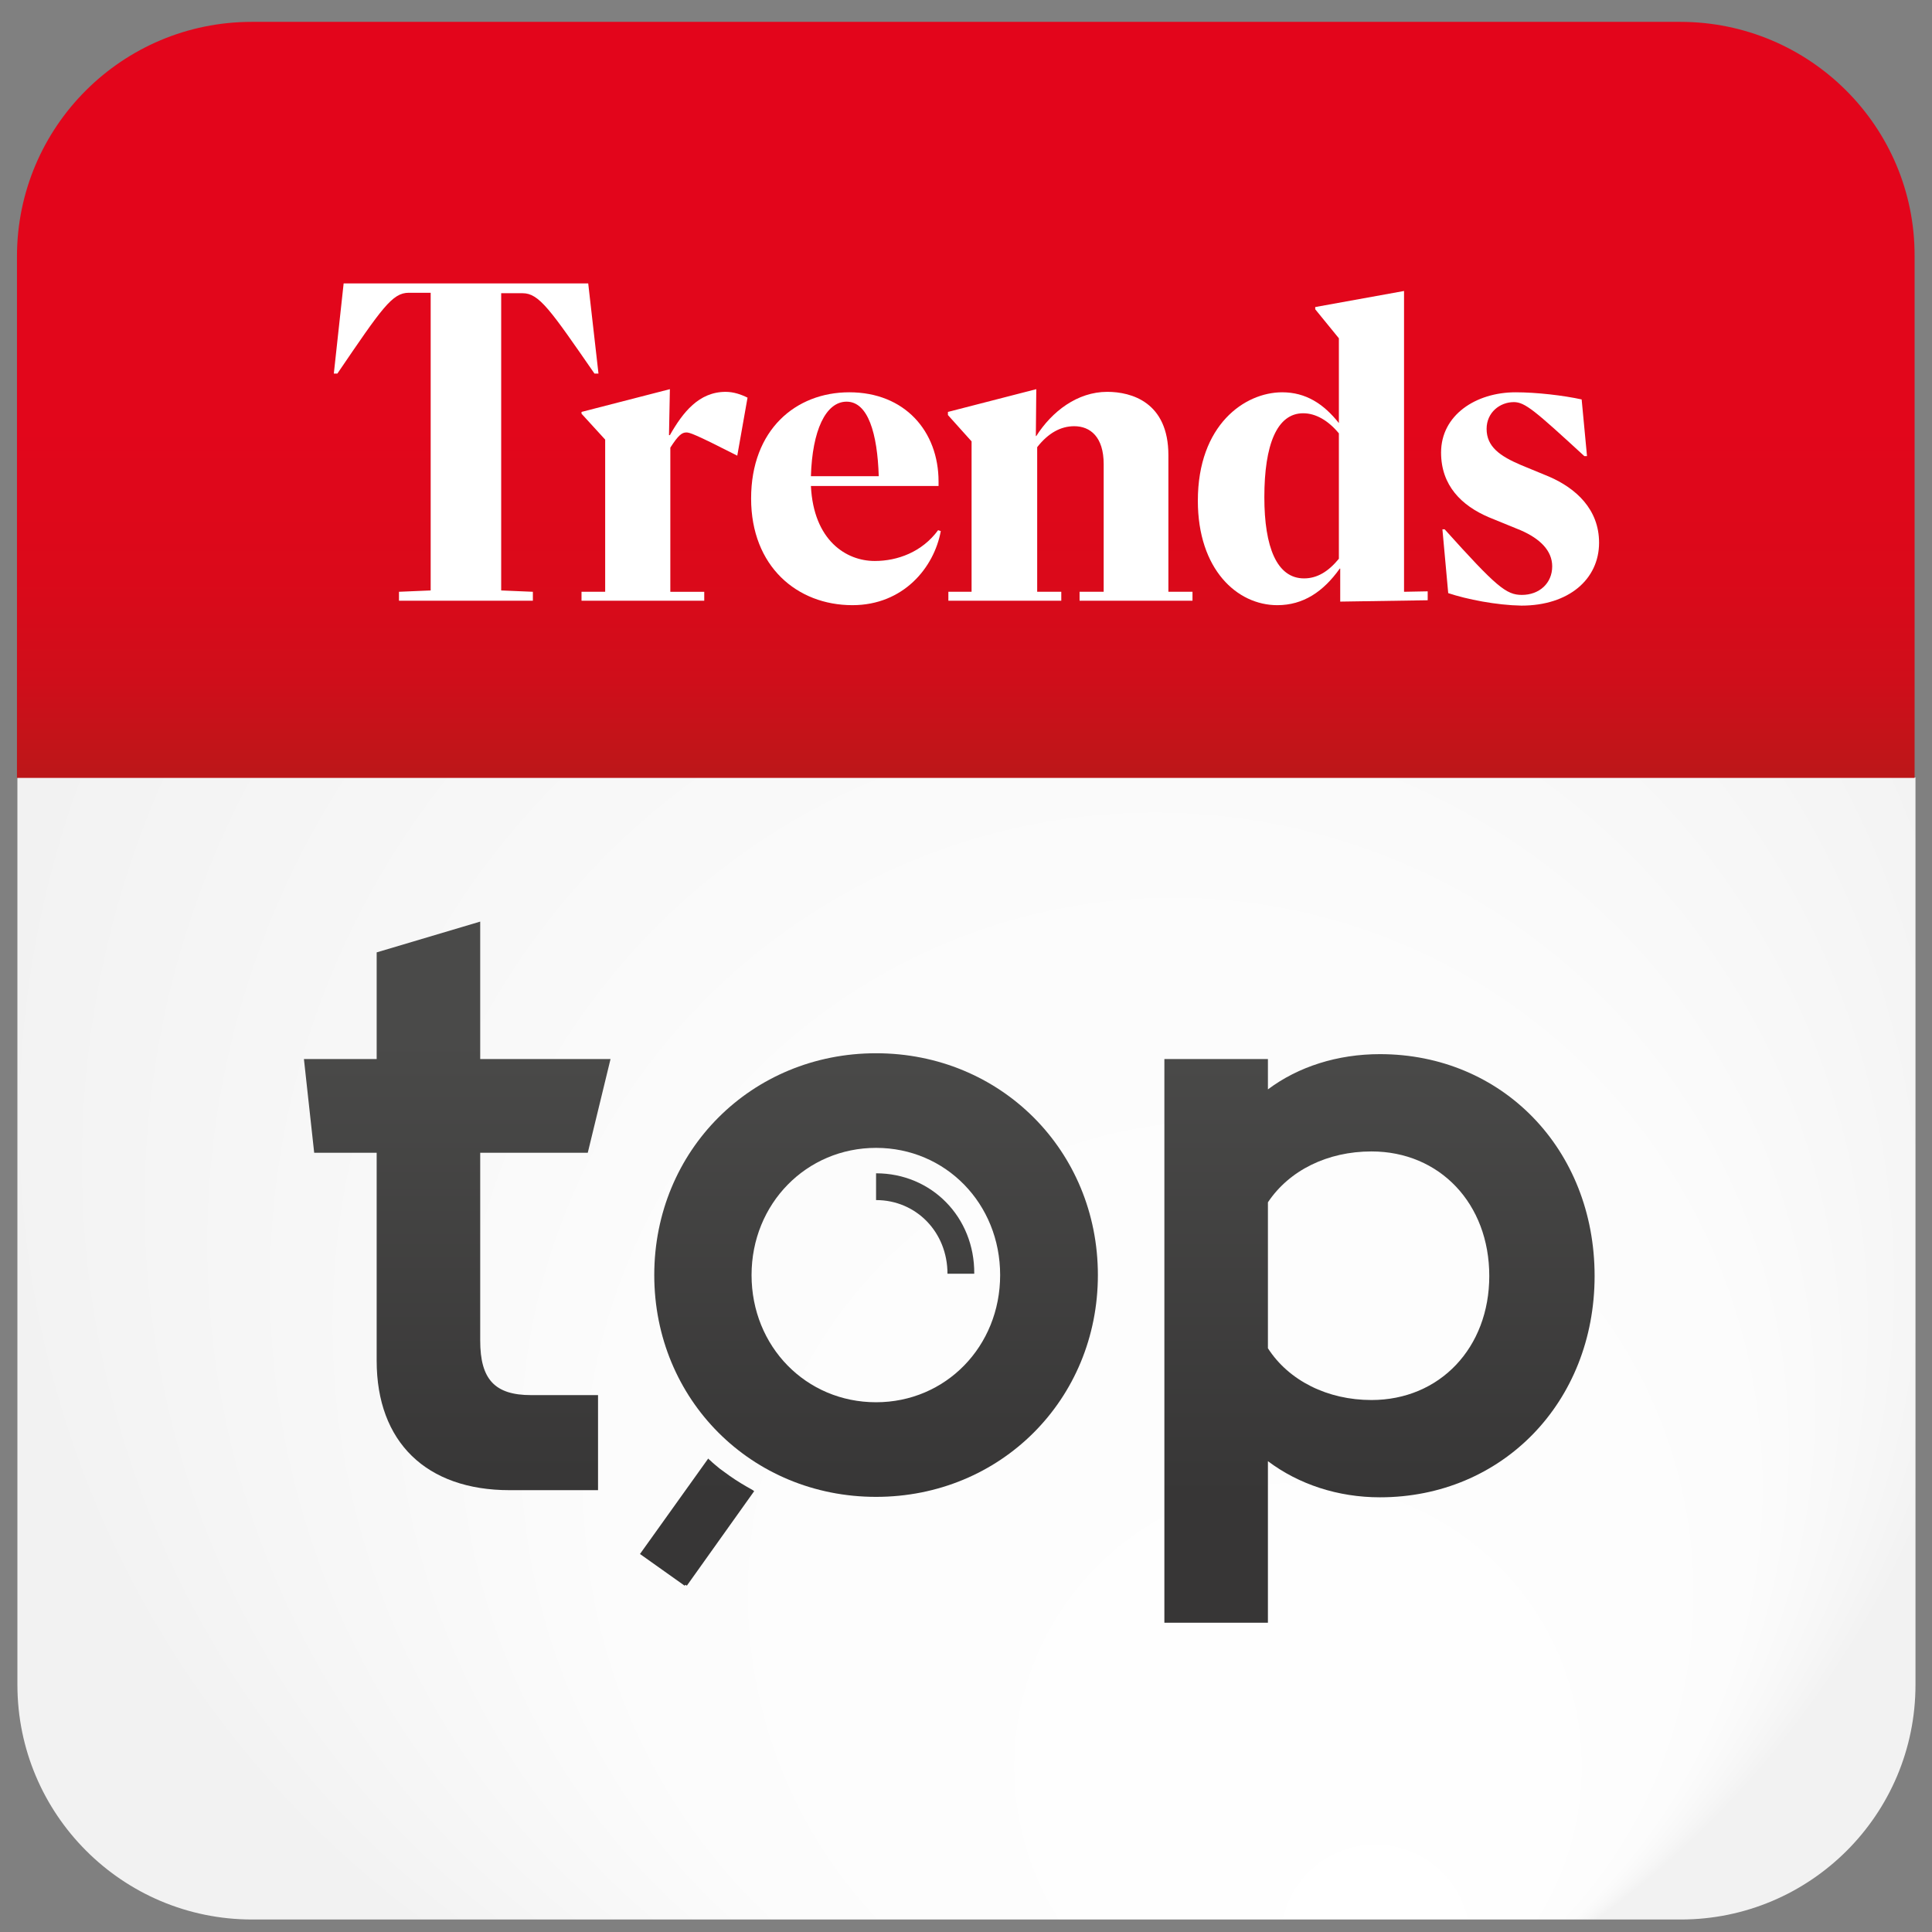 <?xml version="1.0" encoding="UTF-8"?> <svg xmlns="http://www.w3.org/2000/svg" xmlns:xlink="http://www.w3.org/1999/xlink" version="1.1" id="Layer_1" x="0px" y="0px" viewBox="0 0 432.9 432.9" style="enable-background:new 0 0 432.9 432.9;" xml:space="preserve"><rect x="0" y="0" width="432.9" height="432.9" fill="#808080" stroke="none"/> <style type="text/css"> .st0{fill:url(#SVGID_1_);} .st1{fill:url(#SVGID_2_);} .st2{fill:#FFFFFF;} .st3{fill:url(#SVGID_3_);} .st4{fill:url(#SVGID_4_);} .st5{fill:url(#SVGID_5_);} .st6{fill:url(#SVGID_6_);} .st7{fill:url(#SVGID_7_);} </style> <g> <g> <g> <g> <g> <radialGradient id="SVGID_1_" cx="22.184" cy="662.441" r="165.237" fx="89.712" fy="511.633" gradientTransform="matrix(1.374 0 0 -1.374 193.548 1156.836)" gradientUnits="userSpaceOnUse"> <stop offset="0" style="stop-color:#FFFFFF"></stop> <stop offset="0.56" style="stop-color:#FCFCFC"></stop> <stop offset="0.999" style="stop-color:#F2F2F2"></stop> <stop offset="1" style="stop-color:#F2F2F2"></stop> </radialGradient> <path class="st0" d="M3.9,377.5c0,29,23.5,52.6,52.6,52.6h320.1c29,0,52.6-23.5,52.6-52.6V174.2H3.9V377.5z"></path> <linearGradient id="SVGID_2_" gradientUnits="userSpaceOnUse" x1="216.4" y1="430.734" x2="216.4" y2="255.832" gradientTransform="matrix(1 0 0 -1 0 433.969)"> <stop offset="0" style="stop-color:#E3051B"></stop> <stop offset="0.528" style="stop-color:#E2061B"></stop> <stop offset="0.719" style="stop-color:#DB091A"></stop> <stop offset="0.854" style="stop-color:#CF0E1A"></stop> <stop offset="0.963" style="stop-color:#BE1619"></stop> <stop offset="1" style="stop-color:#B71918"></stop> </linearGradient> <path class="st1" d="M376.5,4.9H56.4c-29,0-52.6,23.5-52.6,52.6v116.8H429V57.4C429.1,28.4,405.5,4.9,376.5,4.9z"></path> </g> <g> <g> <path class="st2" d="M89.4,132.6l7.1-0.3V65.6h-4.9c-3.7,0-6,3.4-16,18.1h-0.8L77,63.5h54.8l2.3,20.2h-0.9 c-9.9-14.3-12.4-18-16.1-18h-4.8v66.6l7.1,0.3v2h-30L89.4,132.6L89.4,132.6z"></path> <path class="st2" d="M130.3,132.6h5.3V98.5l-5.3-5.8v-0.4l19.8-5.1l-0.2,10.3h0.2c2.9-5.1,6.5-9.7,12.5-9.7 c1.8,0,3.5,0.6,4.9,1.3l-2.3,13c-9.6-4.9-10.7-5.2-11.4-5.2c-1,0-1.8,0.6-3.6,3.4v32.3h7.6v2h-27.5V132.6z"></path> <path class="st2" d="M168.3,111.7c0-15.4,10-23.8,22-23.8c12.4,0,20,8.7,20,20v1h-28.6c0.6,12.2,7.9,16.8,14.3,16.8 c5.1,0,10.6-2,14.2-6.9l0.6,0.2c-1.5,8.2-8.4,16.6-19.8,16.6C178.6,135.6,168.3,126.9,168.3,111.7z M196.9,106.7 c-0.3-9.6-2.4-16.7-7.2-16.7c-4.7,0-7.7,6.5-8,16.7H196.9z"></path> <path class="st2" d="M212.4,132.6h5.3V98.9l-5.3-5.9v-0.7l19.8-5.1l-0.1,10.5h0.1c3.5-5.5,9.2-9.9,15.9-9.9 c5.4,0,13.7,2.3,13.7,14.2v30.6h5.4v2h-25.3v-2h5.4V104c0-6.1-3-8.5-6.6-8.5c-3,0-5.8,1.5-8.3,4.7v32.4h5.4v2h-25.3v-2H212.4z "></path> <path class="st2" d="M268.4,112.2c0-17,10.5-24.3,18.9-24.3c5.3,0,9.3,2.6,12.7,6.9v-19l-5.3-6.5v-0.5l19.9-3.6v67.4l5.3-0.1 v2l-19.6,0.3v-7.4h-0.1c-3.7,5.2-8.2,8.2-14,8.2C277.2,135.6,268.4,127.6,268.4,112.2z M300,125.2V97.1 c-2.4-2.9-5.2-4.5-8-4.5c-5.9,0-8.7,7.1-8.7,18.8c0,11.2,2.8,18.2,8.9,18.2C295.2,129.6,297.7,128,300,125.2z"></path> <path class="st2" d="M324.5,132.9l-1.3-14.3h0.5c11.6,12.9,13.8,14.7,17.3,14.7c3.9,0,6.8-2.6,6.8-6.4c0-3.5-2.7-6.2-7.1-8.1 l-7.1-2.9c-6.1-2.6-10.7-7.1-10.7-14.5c0-8.4,7.8-13.5,16.7-13.5c4.7,0,10.7,0.7,14.8,1.6l1.2,12.7H355 c-11.1-10.2-13.3-12.1-15.8-12.1c-3.1,0-6.1,2.3-6.1,6c0,4,3,6.1,7.7,8.1l6.3,2.6c6,2.6,11.2,7.3,11.2,14.8 c0,8.2-6.8,14.1-17.4,14.1C335.3,135.6,328.7,134.3,324.5,132.9z"></path> </g> </g> <g> <linearGradient id="SVGID_3_" gradientUnits="userSpaceOnUse" x1="102.45" y1="200.975" x2="102.45" y2="98.506" gradientTransform="matrix(1 0 0 -1 0 433.969)"> <stop offset="0" style="stop-color:#4A4A49"></stop> <stop offset="1" style="stop-color:#373636"></stop> </linearGradient> <path class="st3" d="M131.7,258.3l5.1-21h-29.2v-30.8l-23.2,6.9v23.9H68.1l2.3,21h14v46.6c0,18.2,11.1,29,29.8,29H134v-21.3 h-15c-8.1,0-11.4-3.5-11.4-12.2v-42.1H131.7z"></path> <linearGradient id="SVGID_4_" gradientUnits="userSpaceOnUse" x1="309.1" y1="200.975" x2="309.1" y2="98.506" gradientTransform="matrix(1 0 0 -1 0 433.969)"> <stop offset="0" style="stop-color:#4A4A49"></stop> <stop offset="1" style="stop-color:#373636"></stop> </linearGradient> <path class="st4" d="M309.2,236.2c-9.5,0-18.3,2.8-25.1,7.9v-6.8h-23.2v126.3h23.2v-36.2c6.9,5.2,15.7,8.1,25.1,8.1 c27.4,0,48.1-21.3,48.1-49.6C357.3,257.5,336.6,236.2,309.2,236.2z M307.3,313.7c-9.8,0-18.5-4.3-23.2-11.6v-32.7 c4.8-7.2,13.4-11.4,23.2-11.4c15.3,0,26.4,11.7,26.4,27.9C333.7,302,322.6,313.7,307.3,313.7z"></path> <linearGradient id="SVGID_5_" gradientUnits="userSpaceOnUse" x1="156.2" y1="200.975" x2="156.2" y2="98.506" gradientTransform="matrix(1 0 0 -1 0 433.969)"> <stop offset="0" style="stop-color:#4A4A49"></stop> <stop offset="1" style="stop-color:#373636"></stop> </linearGradient> <path class="st5" d="M168.7,333.9c-1.8-1-3.5-2-5.2-3.2c-0.7-0.5-1.5-1.1-2.2-1.6c-0.7-0.6-1.5-1.2-2.2-1.9l0,0 c-0.1-0.1-0.3-0.2-0.4-0.4l-15.3,21.4l0,0l10,7.1l0.2-0.2l0.3,0.2l15.1-21.2C168.9,334.1,168.8,334,168.7,333.9L168.7,333.9z"></path> <linearGradient id="SVGID_6_" gradientUnits="userSpaceOnUse" x1="207.3" y1="200.975" x2="207.3" y2="98.506" gradientTransform="matrix(1 0 0 -1 0 433.969)"> <stop offset="0" style="stop-color:#4A4A49"></stop> <stop offset="1" style="stop-color:#373636"></stop> </linearGradient> <path class="st6" d="M196.3,262.9v6c9,0,16,7.2,16,16.5h6C218.4,272.7,208.7,262.9,196.3,262.9z"></path> <linearGradient id="SVGID_7_" gradientUnits="userSpaceOnUse" x1="196.3" y1="200.975" x2="196.3" y2="98.506" gradientTransform="matrix(1 0 0 -1 0 433.969)"> <stop offset="0" style="stop-color:#4A4A49"></stop> <stop offset="1" style="stop-color:#373636"></stop> </linearGradient> <path class="st7" d="M196.3,236c-27.9,0-49.7,21.8-49.7,49.7c0,27.9,21.8,49.7,49.7,49.7s49.7-21.8,49.7-49.7 S224.2,236,196.3,236z M196.3,314.2c-15.7,0-27.9-12.5-27.9-28.5s12.3-28.5,27.9-28.5s27.8,12.5,27.8,28.5 C224.1,301.7,211.9,314.2,196.3,314.2z"></path> </g> </g> </g> </g> </g> </svg> 
